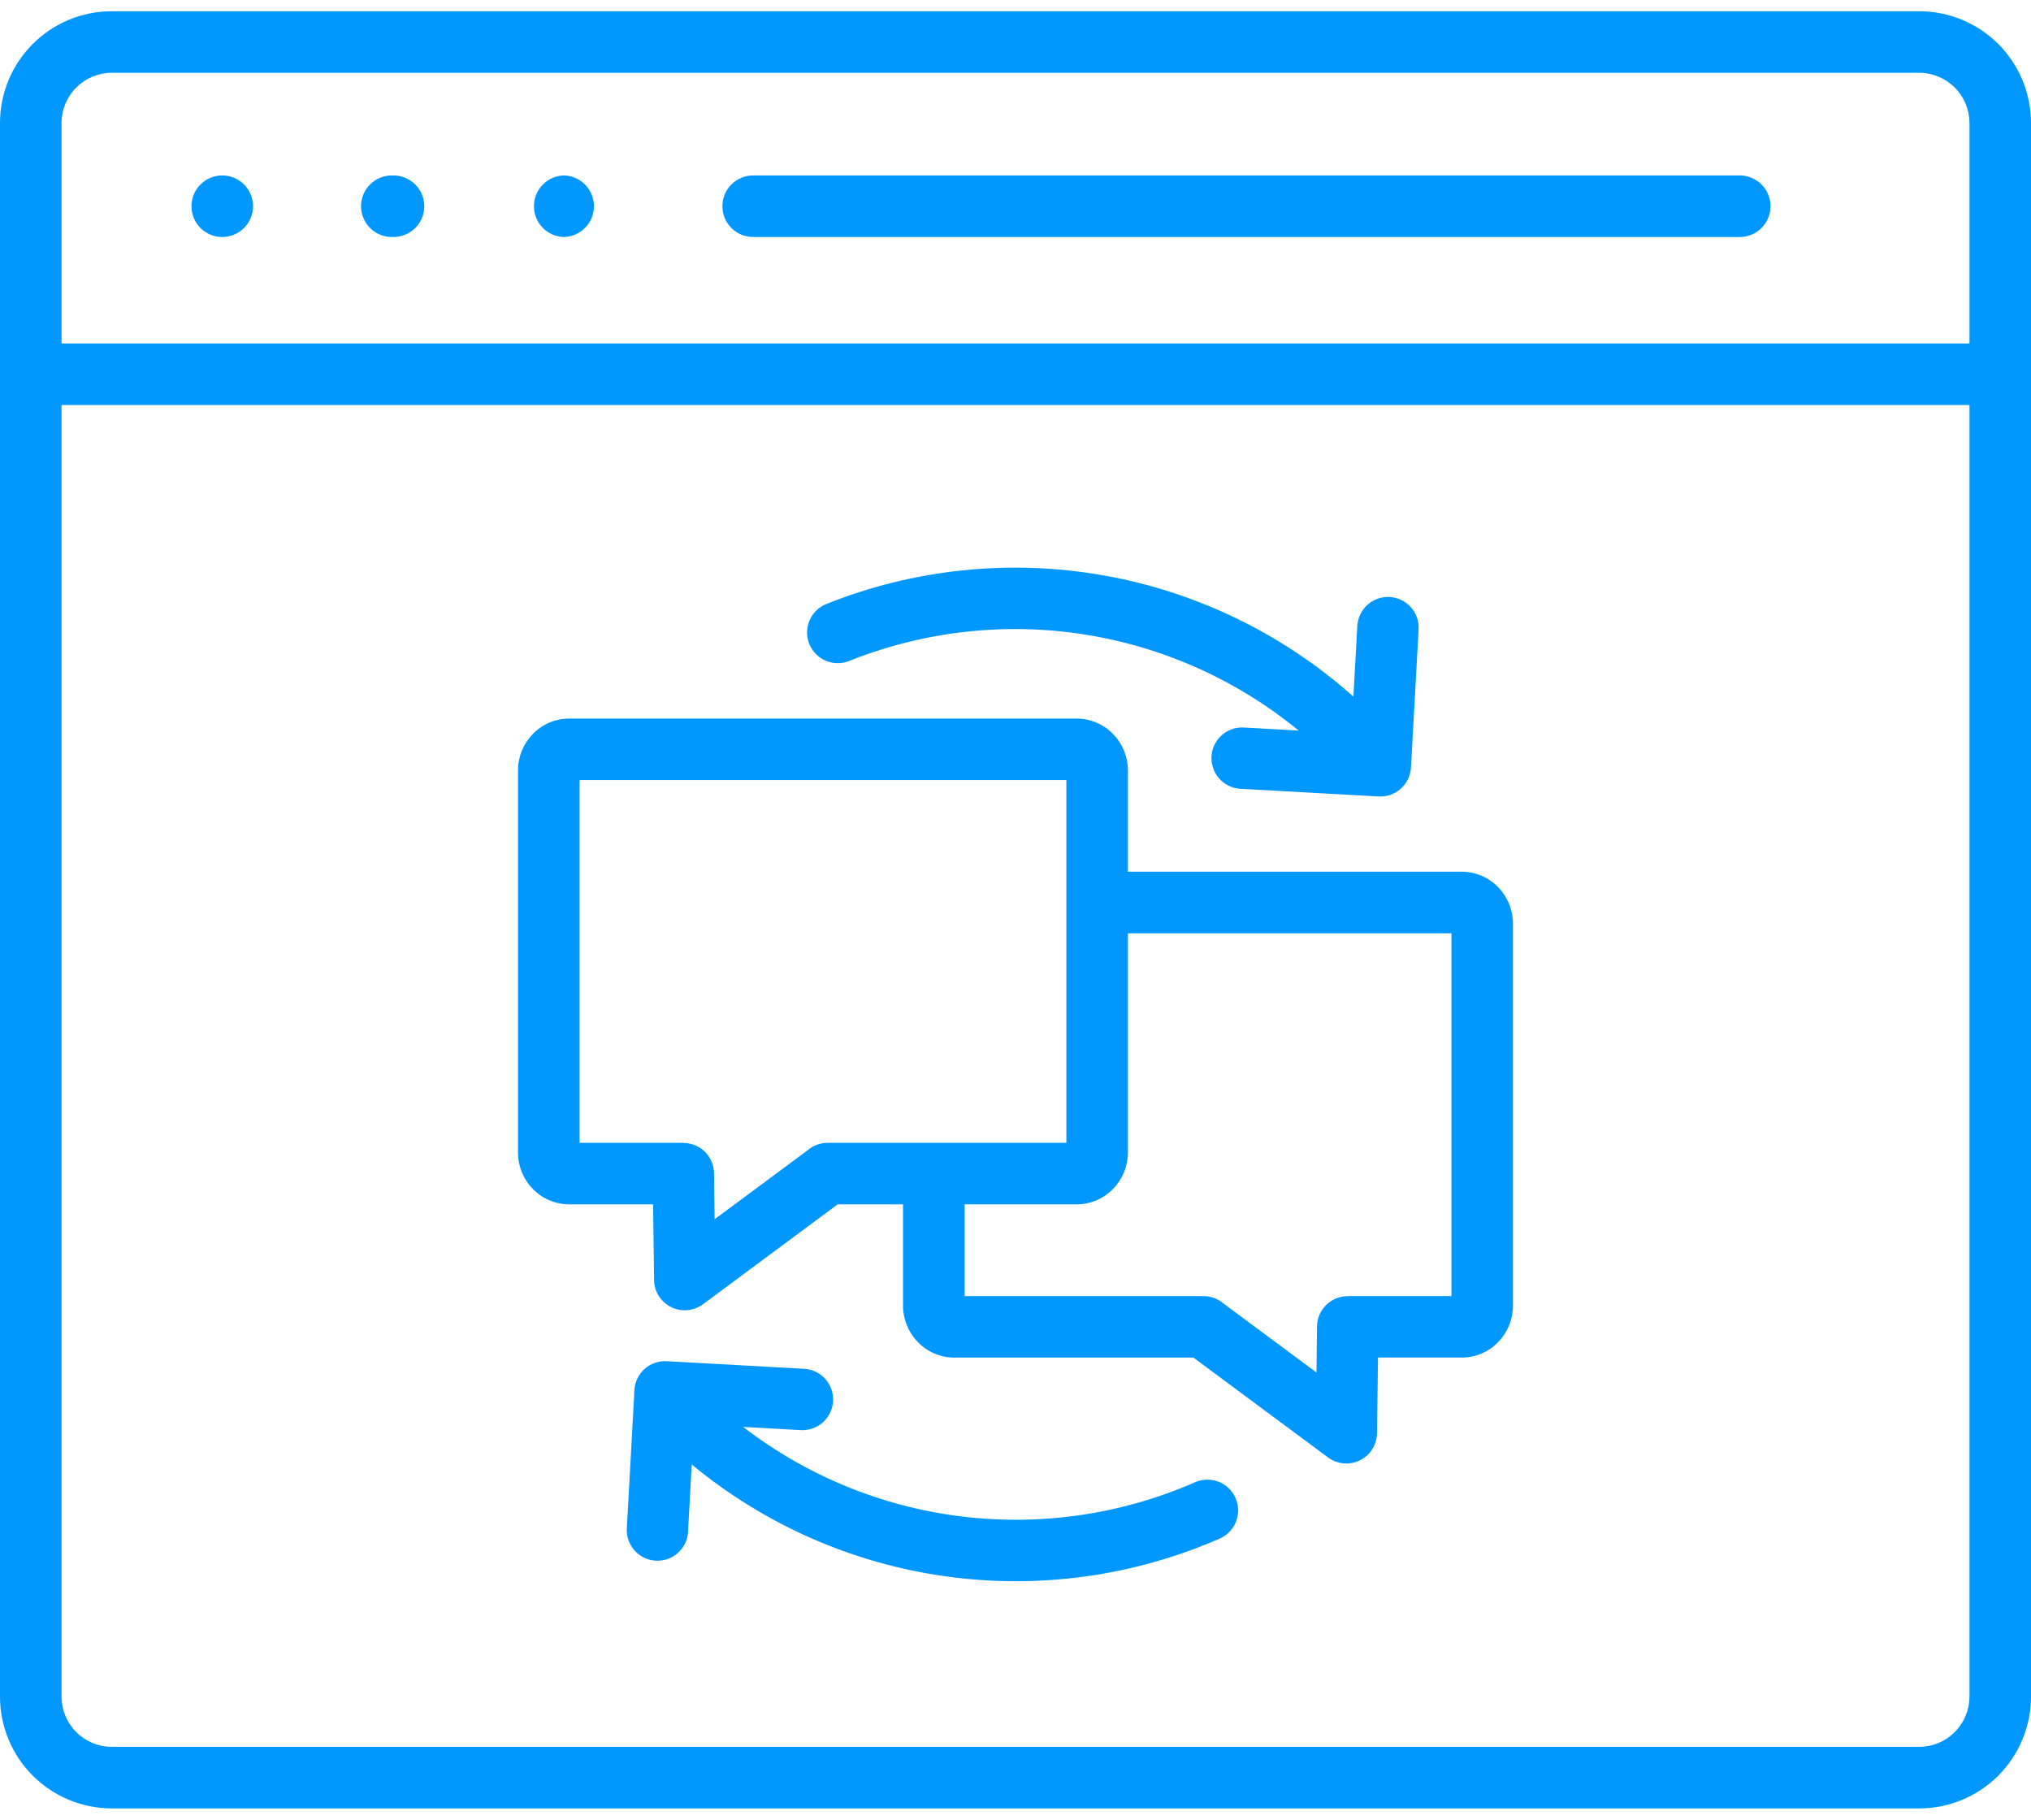 <svg width="48" height="43" viewBox="0 0 48 43" fill="none" xmlns="http://www.w3.org/2000/svg">
<path fill-rule="evenodd" clip-rule="evenodd" d="M25.202 18.433H13.697V27.006H16.15V27.009C16.341 27.009 16.524 27.084 16.66 27.218C16.795 27.352 16.873 27.534 16.875 27.725L16.889 28.812L19.083 27.185C19.215 27.069 19.386 27.005 19.563 27.006H25.202V18.433ZM26.657 20.599H34.55C34.71 20.6 34.869 20.633 35.016 20.696C35.164 20.759 35.297 20.851 35.408 20.966C35.631 21.195 35.756 21.501 35.757 21.82V30.86C35.756 31.179 35.631 31.485 35.408 31.713C35.297 31.829 35.163 31.921 35.016 31.984C34.868 32.047 34.709 32.08 34.548 32.08H32.567L32.544 33.84C32.547 33.976 32.512 34.11 32.443 34.227C32.374 34.344 32.273 34.439 32.153 34.502C32.032 34.564 31.897 34.592 31.761 34.581C31.626 34.57 31.496 34.522 31.387 34.441L28.205 32.081H22.552C22.391 32.08 22.232 32.048 22.084 31.985C21.937 31.922 21.803 31.829 21.692 31.714C21.469 31.485 21.343 31.179 21.342 30.86V28.46H19.796L16.614 30.821C16.459 30.935 16.266 30.983 16.076 30.955C15.886 30.927 15.715 30.824 15.601 30.67C15.504 30.54 15.453 30.382 15.458 30.22L15.435 28.46H13.452C13.291 28.459 13.132 28.427 12.984 28.364C12.836 28.301 12.703 28.209 12.591 28.093C12.368 27.865 12.243 27.558 12.243 27.239V18.201C12.243 17.881 12.368 17.575 12.591 17.347C12.703 17.232 12.836 17.139 12.984 17.076C13.132 17.013 13.291 16.981 13.452 16.98H25.447C25.608 16.981 25.767 17.013 25.914 17.076C26.062 17.139 26.196 17.231 26.307 17.347C26.53 17.575 26.655 17.881 26.657 18.201V20.601V20.599ZM22.798 28.46H25.447C25.608 28.46 25.767 28.427 25.914 28.364C26.062 28.301 26.196 28.209 26.307 28.093C26.53 27.865 26.655 27.559 26.657 27.24V22.054H34.303V30.628H31.85V30.63C31.659 30.63 31.476 30.706 31.34 30.84C31.205 30.974 31.127 31.156 31.125 31.347L31.113 32.433L28.919 30.806C28.787 30.69 28.616 30.627 28.439 30.628H22.798V28.46ZM32.078 14.792C32.084 14.697 32.108 14.604 32.149 14.518C32.19 14.432 32.248 14.355 32.319 14.291C32.39 14.228 32.472 14.179 32.562 14.147C32.652 14.116 32.747 14.102 32.842 14.107C32.938 14.113 33.031 14.137 33.117 14.178C33.202 14.219 33.279 14.277 33.343 14.348C33.407 14.419 33.455 14.501 33.487 14.591C33.519 14.681 33.532 14.776 33.527 14.871L33.346 18.137C33.336 18.329 33.249 18.509 33.106 18.637C32.962 18.766 32.774 18.832 32.582 18.821L29.317 18.64C29.125 18.63 28.945 18.543 28.816 18.4C28.688 18.256 28.622 18.068 28.632 17.876C28.643 17.684 28.729 17.504 28.872 17.375C29.016 17.247 29.204 17.181 29.396 17.192L30.691 17.263C29.23 16.064 27.473 15.279 25.605 14.989C23.737 14.7 21.825 14.918 20.069 15.619C19.891 15.691 19.691 15.688 19.514 15.613C19.337 15.537 19.198 15.394 19.126 15.216C19.055 15.037 19.057 14.838 19.133 14.661C19.208 14.484 19.351 14.344 19.53 14.273C21.604 13.443 23.869 13.209 26.069 13.595C28.27 13.982 30.319 14.975 31.986 16.462L32.078 14.792ZM16.26 36.195L16.348 34.606C18.062 36.025 20.137 36.94 22.34 37.249C24.544 37.558 26.79 37.249 28.828 36.357C29.005 36.279 29.143 36.134 29.212 35.955C29.282 35.775 29.277 35.575 29.2 35.399C29.122 35.222 28.977 35.084 28.798 35.014C28.618 34.945 28.418 34.949 28.242 35.027C26.508 35.786 24.602 36.065 22.723 35.835C20.845 35.605 19.062 34.874 17.563 33.719L18.942 33.796C19.131 33.801 19.315 33.733 19.455 33.605C19.594 33.477 19.678 33.299 19.688 33.11C19.699 32.921 19.635 32.736 19.511 32.593C19.386 32.45 19.211 32.362 19.022 32.347L15.757 32.166C15.662 32.161 15.566 32.175 15.476 32.206C15.387 32.238 15.304 32.286 15.233 32.35C15.162 32.414 15.104 32.491 15.063 32.577C15.022 32.662 14.998 32.756 14.992 32.851L14.987 32.942C14.987 32.955 14.987 32.967 14.987 32.98L14.814 36.116C14.803 36.308 14.869 36.496 14.998 36.64C15.126 36.783 15.306 36.869 15.498 36.88C15.69 36.891 15.879 36.825 16.022 36.696C16.165 36.568 16.252 36.388 16.262 36.196L16.26 36.195ZM48 40.097C47.999 40.796 47.72 41.466 47.226 41.96C46.732 42.454 46.062 42.733 45.363 42.734H2.637C1.938 42.733 1.268 42.454 0.774 41.96C0.28 41.466 0.001 40.796 0 40.097V2.902C0.001 2.204 0.28 1.534 0.774 1.039C1.268 0.545 1.938 0.267 2.637 0.266H45.363C46.062 0.267 46.732 0.545 47.226 1.039C47.72 1.534 47.999 2.204 48 2.902V40.097ZM46.546 9.571V40.097C46.544 40.41 46.419 40.71 46.197 40.931C45.976 41.153 45.676 41.278 45.363 41.279H2.637C2.324 41.278 2.024 41.153 1.802 40.931C1.581 40.71 1.456 40.41 1.454 40.097V9.571H46.546ZM1.454 8.117H46.546V2.902C46.544 2.589 46.419 2.29 46.197 2.068C45.976 1.847 45.676 1.722 45.363 1.72H2.637C2.324 1.722 2.024 1.847 1.802 2.068C1.581 2.289 1.456 2.589 1.454 2.902V8.117ZM17.82 5.601H41.096C41.194 5.603 41.29 5.586 41.381 5.551C41.471 5.516 41.554 5.462 41.624 5.395C41.693 5.327 41.749 5.246 41.786 5.156C41.824 5.067 41.844 4.971 41.844 4.873C41.844 4.776 41.824 4.68 41.786 4.59C41.749 4.501 41.693 4.42 41.624 4.352C41.554 4.284 41.471 4.231 41.381 4.196C41.29 4.16 41.194 4.144 41.096 4.146H17.82C17.723 4.144 17.626 4.16 17.535 4.196C17.445 4.231 17.362 4.284 17.293 4.352C17.223 4.42 17.168 4.501 17.13 4.59C17.092 4.68 17.073 4.776 17.073 4.873C17.073 4.971 17.092 5.067 17.13 5.156C17.168 5.246 17.223 5.327 17.293 5.395C17.362 5.462 17.445 5.516 17.535 5.551C17.626 5.586 17.723 5.603 17.82 5.601ZM5.233 5.601C5.33 5.603 5.427 5.586 5.517 5.551C5.608 5.516 5.691 5.462 5.76 5.395C5.83 5.327 5.885 5.246 5.923 5.156C5.961 5.067 5.98 4.971 5.98 4.873C5.98 4.776 5.961 4.68 5.923 4.59C5.885 4.501 5.83 4.42 5.76 4.352C5.691 4.284 5.608 4.231 5.517 4.196C5.427 4.16 5.33 4.144 5.233 4.146C5.044 4.151 4.864 4.23 4.731 4.366C4.599 4.502 4.525 4.684 4.525 4.873C4.525 5.063 4.599 5.245 4.731 5.381C4.864 5.517 5.044 5.595 5.233 5.601ZM9.28 5.601C9.377 5.603 9.474 5.586 9.564 5.551C9.655 5.516 9.737 5.462 9.807 5.395C9.877 5.327 9.932 5.246 9.97 5.156C10.008 5.067 10.027 4.971 10.027 4.873C10.027 4.776 10.008 4.68 9.97 4.59C9.932 4.501 9.877 4.42 9.807 4.352C9.737 4.284 9.655 4.231 9.564 4.196C9.474 4.16 9.377 4.144 9.28 4.146C9.183 4.144 9.086 4.16 8.996 4.196C8.905 4.231 8.823 4.284 8.753 4.352C8.683 4.42 8.628 4.501 8.59 4.59C8.552 4.68 8.533 4.776 8.533 4.873C8.533 4.971 8.552 5.067 8.59 5.156C8.628 5.246 8.683 5.327 8.753 5.395C8.823 5.462 8.905 5.516 8.996 5.551C9.086 5.586 9.183 5.603 9.28 5.601ZM13.326 5.601H13.33C13.519 5.595 13.699 5.517 13.831 5.381C13.963 5.245 14.037 5.063 14.037 4.873C14.037 4.684 13.963 4.502 13.831 4.366C13.699 4.23 13.519 4.151 13.33 4.146H13.326C13.137 4.151 12.957 4.23 12.825 4.366C12.693 4.502 12.619 4.684 12.619 4.873C12.619 5.063 12.693 5.245 12.825 5.381C12.957 5.517 13.137 5.595 13.326 5.601Z" fill="#0097FF"/>
</svg>

